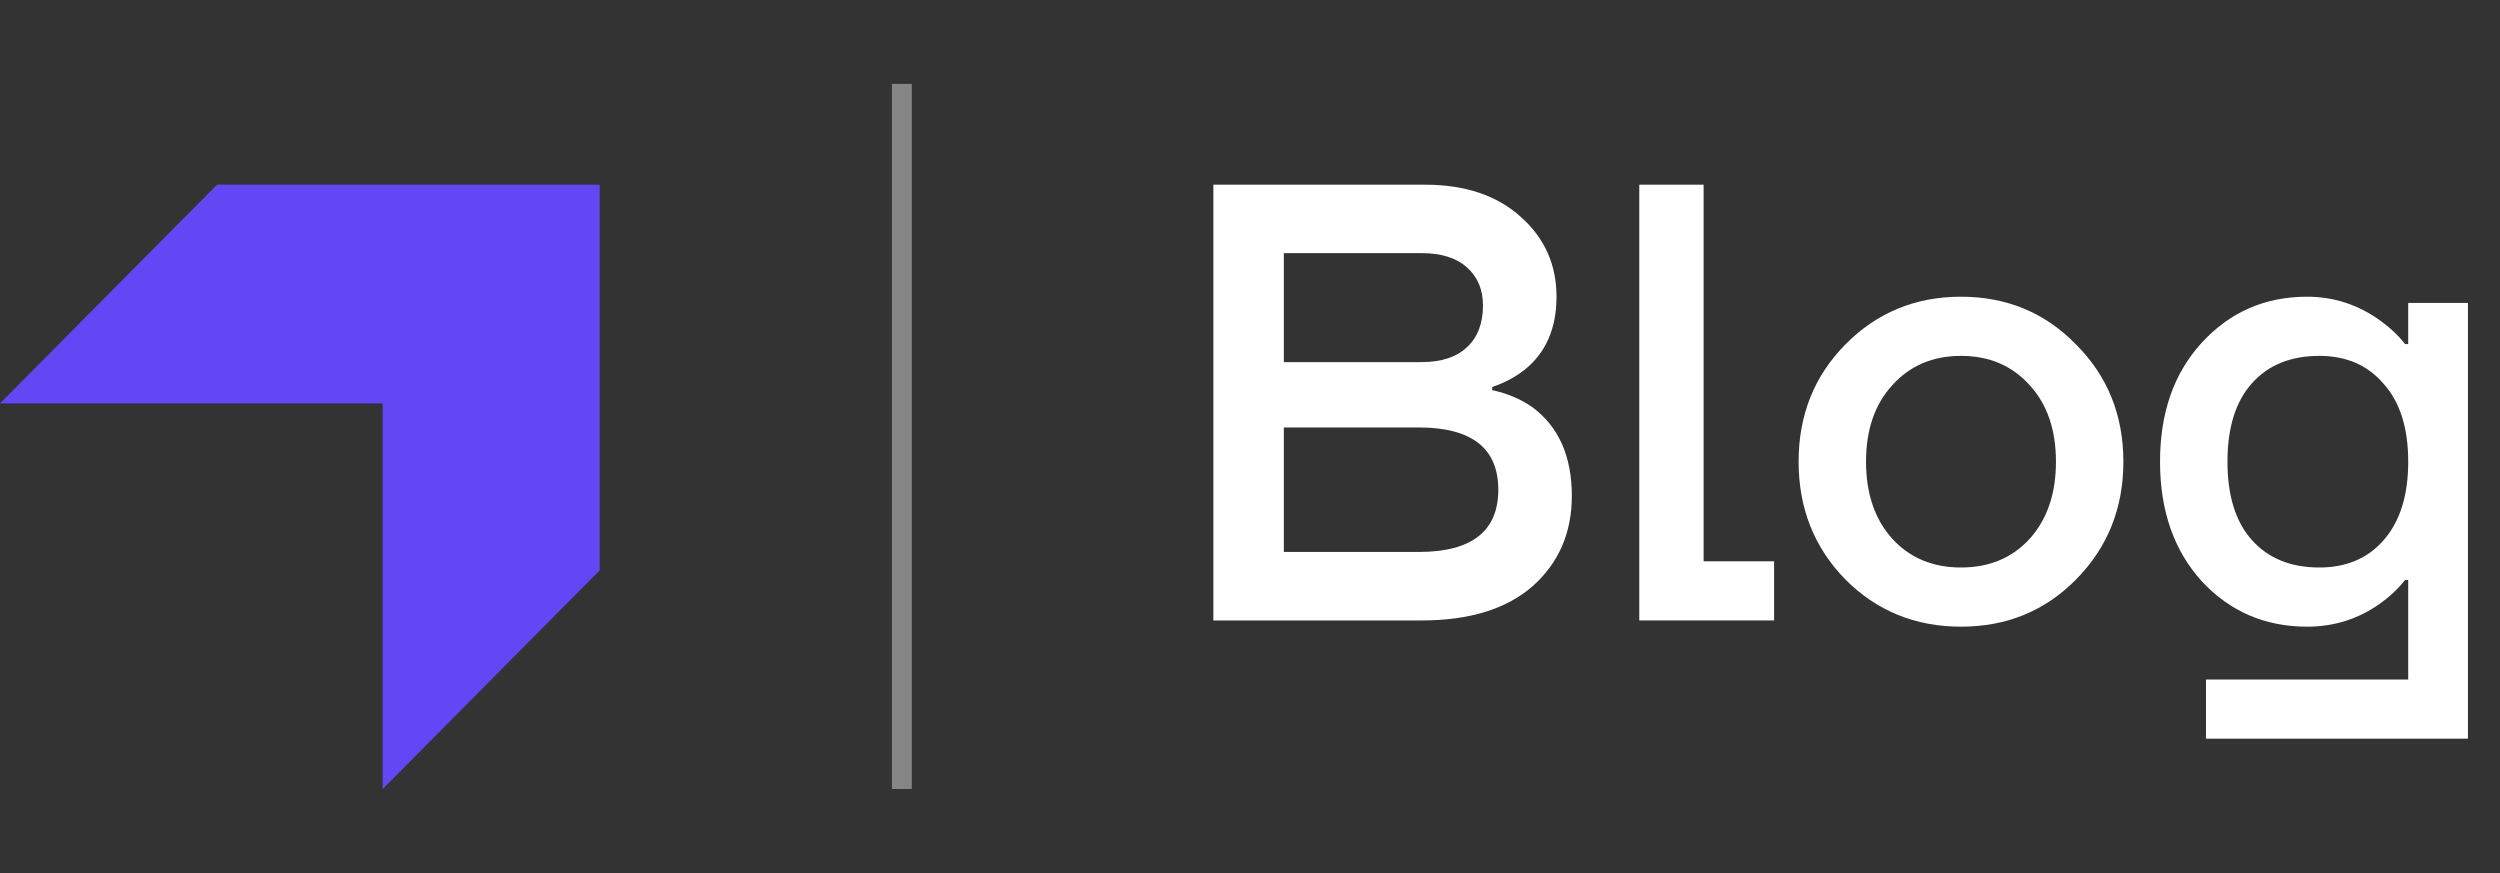 <svg width="63" height="22" viewBox="0 0 63 22" fill="none" xmlns="http://www.w3.org/2000/svg">
<rect x="0" y="0" width="63" height="22" fill="#333333" stroke="none"/>
<g clip-path="url(#clip0_2376_52345)">
<line y1="-0.25" x2="17.769" y2="-0.25" transform="matrix(0 -1 1 -0 22.977 19.883)" stroke="white" stroke-opacity="0.4" stroke-width="0.5"/>
<path d="M30.577 15.635V4.654H35.904C36.923 4.654 37.731 4.926 38.329 5.47C38.926 6.003 39.224 6.672 39.224 7.477C39.224 8.283 38.951 8.9 38.406 9.329C38.179 9.506 37.912 9.648 37.603 9.752V9.831C37.984 9.914 38.318 10.055 38.606 10.254C39.276 10.746 39.61 11.493 39.61 12.497C39.61 13.428 39.281 14.186 38.622 14.772C37.963 15.347 37.032 15.635 35.827 15.635H30.577ZM32.353 9.125H35.827C36.321 9.125 36.702 8.999 36.97 8.748C37.237 8.497 37.371 8.147 37.371 7.697C37.371 7.3 37.237 6.981 36.97 6.74C36.702 6.5 36.321 6.379 35.827 6.379H32.353V9.125ZM32.353 13.909H35.75C37.088 13.909 37.757 13.386 37.757 12.341C37.757 11.295 37.088 10.772 35.75 10.772H32.353V13.909Z" fill="white"/>
<path d="M41.31 15.635V4.654H42.931V14.145H44.707V15.635H41.31Z" fill="white"/>
<path d="M46.499 14.599C45.716 13.794 45.325 12.806 45.325 11.635C45.325 10.463 45.716 9.48 46.499 8.685C47.291 7.88 48.264 7.477 49.417 7.477C50.57 7.477 51.538 7.88 52.32 8.685C53.113 9.48 53.509 10.463 53.509 11.635C53.509 12.806 53.113 13.794 52.32 14.599C51.538 15.394 50.57 15.792 49.417 15.792C48.264 15.792 47.291 15.394 46.499 14.599ZM47.688 9.705C47.245 10.186 47.024 10.829 47.024 11.635C47.024 12.44 47.245 13.088 47.688 13.58C48.13 14.061 48.707 14.301 49.417 14.301C50.127 14.301 50.704 14.061 51.146 13.58C51.589 13.088 51.81 12.44 51.81 11.635C51.81 10.829 51.589 10.186 51.146 9.705C50.704 9.214 50.127 8.968 49.417 8.968C48.707 8.968 48.13 9.214 47.688 9.705Z" fill="white"/>
<path d="M55.483 14.646C54.783 13.873 54.433 12.869 54.433 11.635C54.433 10.4 54.783 9.402 55.483 8.638C56.193 7.864 57.078 7.477 58.139 7.477C58.808 7.477 59.42 7.676 59.976 8.074C60.223 8.251 60.434 8.45 60.609 8.67H60.687V7.634H62.308V18.615H55.591V17.125H60.687V14.615H60.609C60.434 14.835 60.223 15.034 59.976 15.211C59.431 15.598 58.818 15.792 58.139 15.792C57.078 15.792 56.193 15.41 55.483 14.646ZM56.749 9.658C56.337 10.118 56.132 10.777 56.132 11.635C56.132 12.492 56.337 13.151 56.749 13.611C57.161 14.071 57.727 14.301 58.448 14.301C59.127 14.301 59.667 14.071 60.069 13.611C60.481 13.14 60.687 12.482 60.687 11.635C60.687 10.787 60.481 10.134 60.069 9.674C59.667 9.203 59.127 8.968 58.448 8.968C57.727 8.968 57.161 9.198 56.749 9.658Z" fill="white"/>
<path d="M5.469 4.654L0 10.166L9.643 10.166V19.885L15.112 14.373V4.654H5.469Z" fill="#6347F5"/>
</g>
<defs>
<clipPath id="clip0_2376_52345">
<rect width="62.192" height="22" fill="white"/>
</clipPath>
</defs>
</svg>
